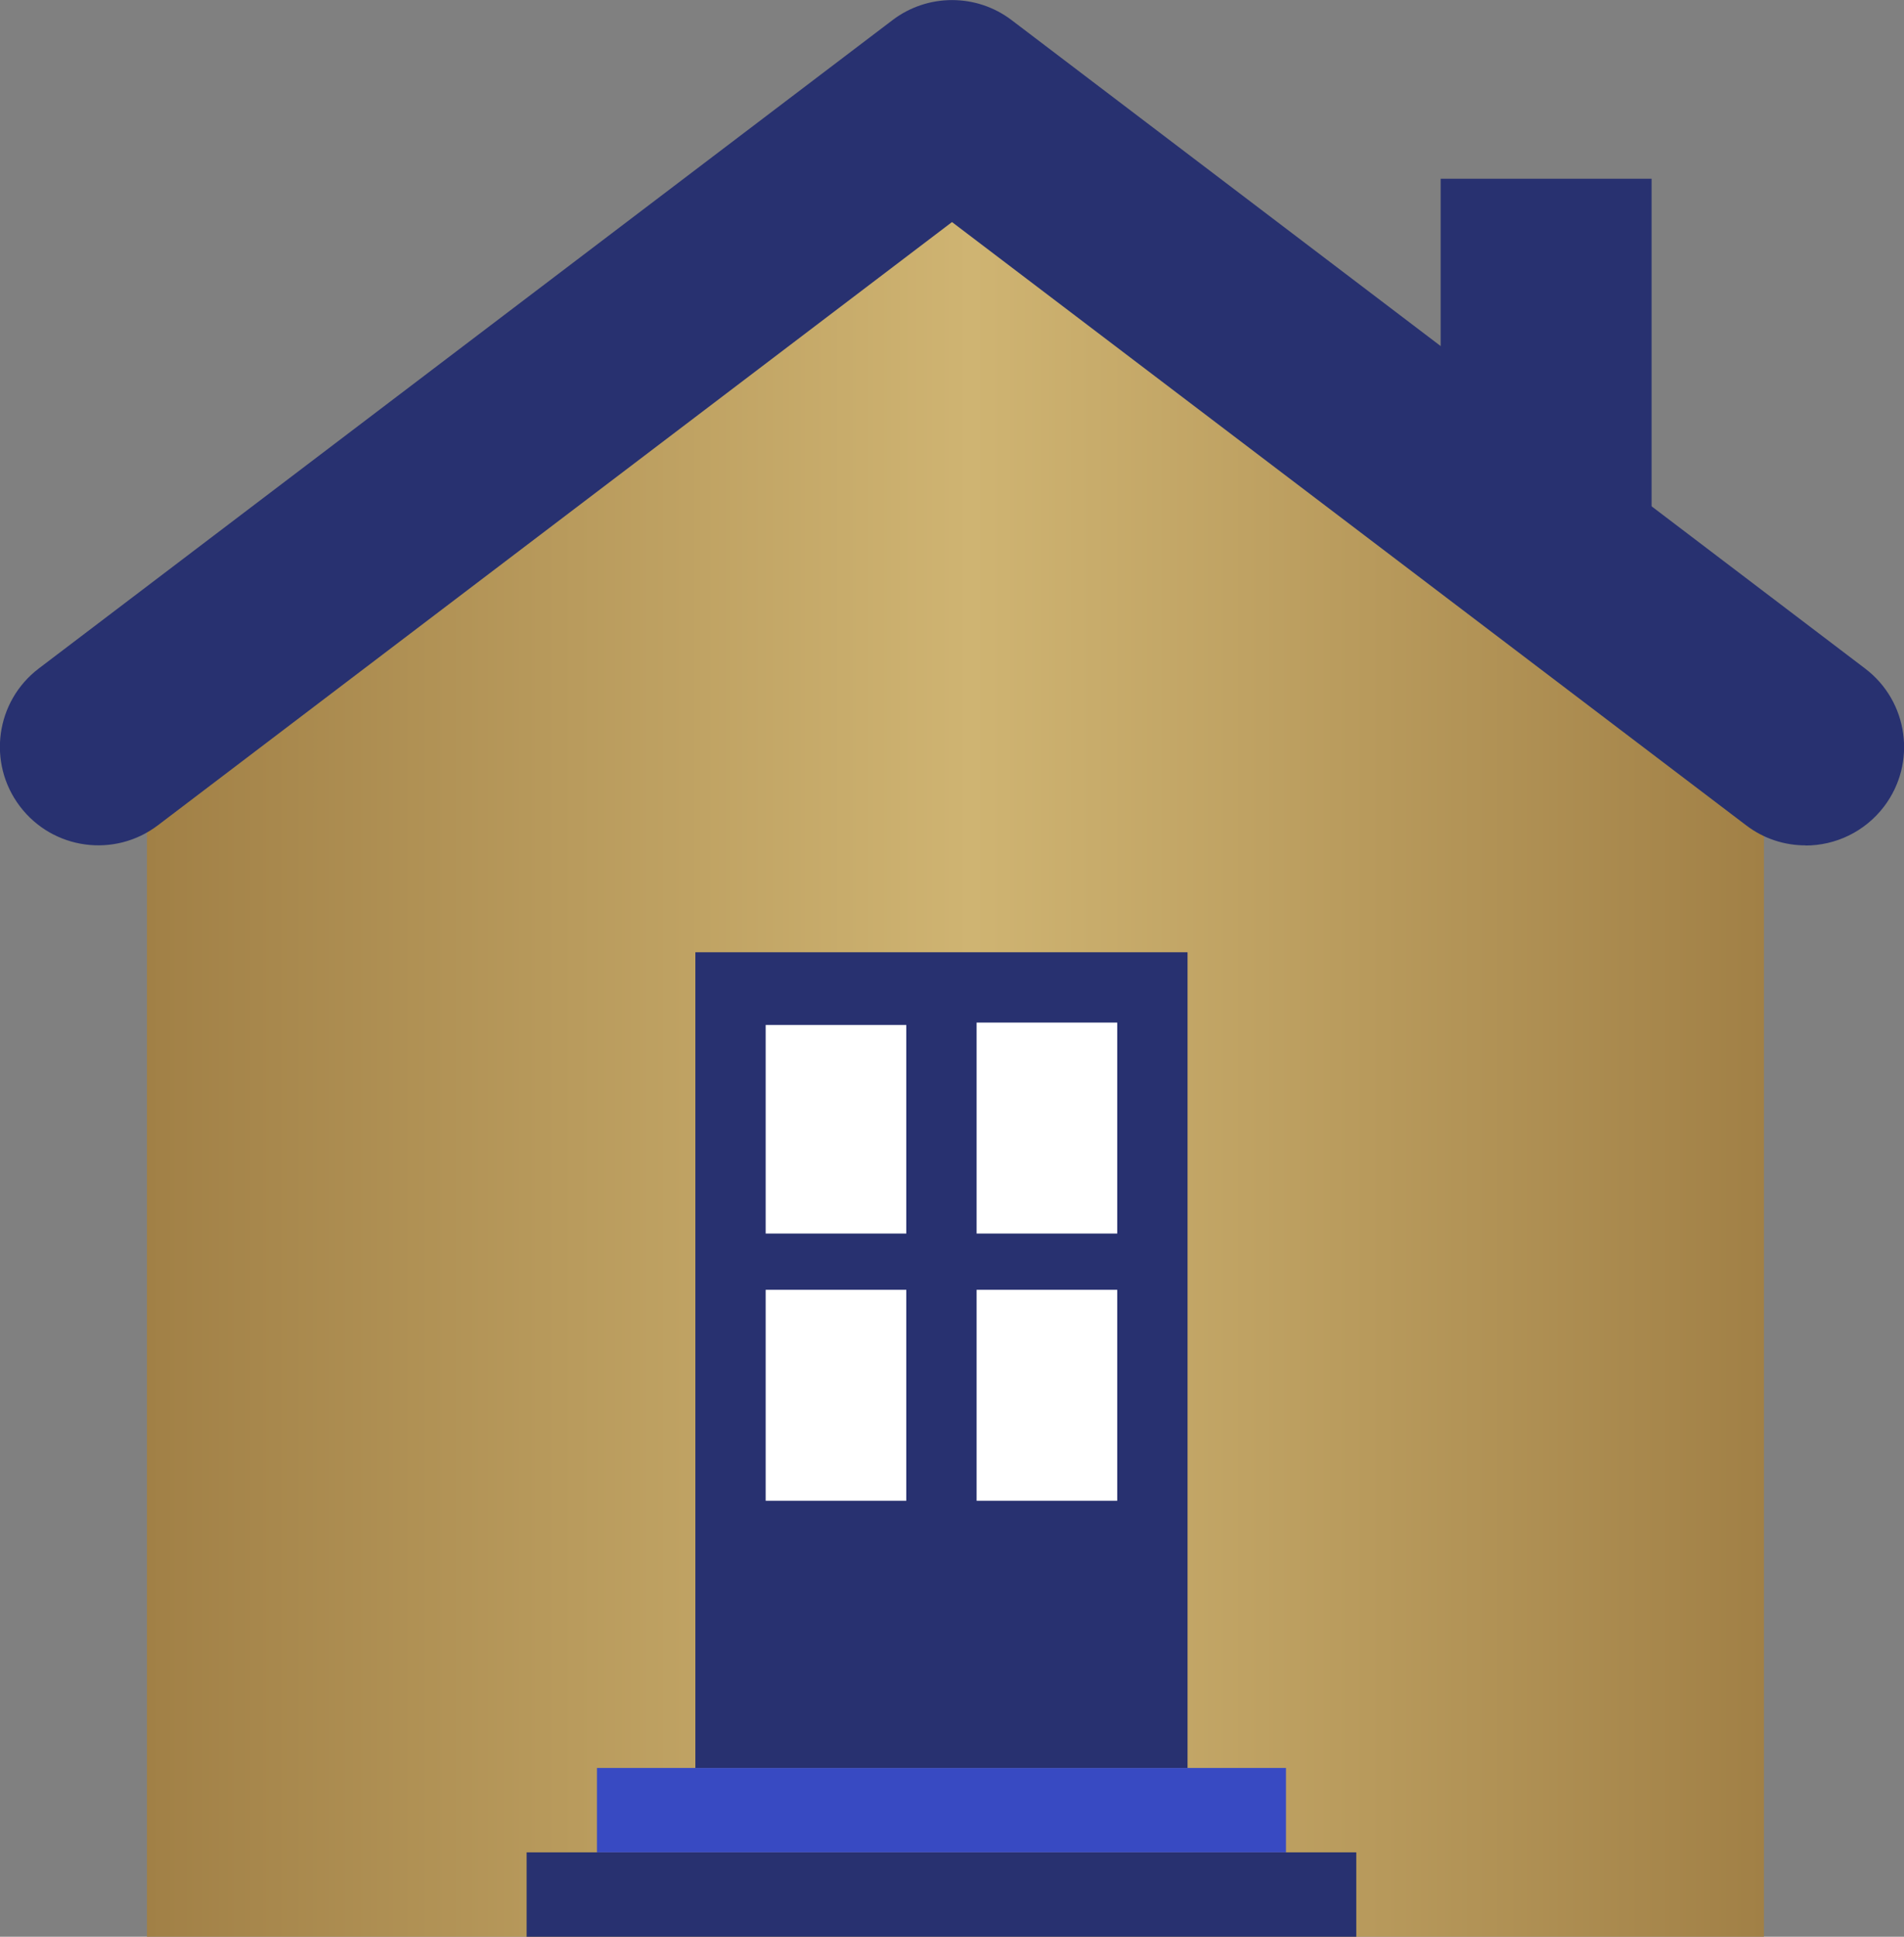 <?xml version="1.0" encoding="UTF-8"?>
<svg xmlns="http://www.w3.org/2000/svg" xmlns:xlink="http://www.w3.org/1999/xlink" id="Layer_1" viewBox="0 0 135.4 137.71">
  <rect x="0" y="0" width="135.4" height="137.71" fill="#808080" stroke="none"/>
  <defs>
    <style>.cls-1{fill:url(#linear-gradient);}.cls-1,.cls-2,.cls-3,.cls-4{stroke-width:0px;}.cls-2{fill:#283170;}.cls-3{fill:#384ac2;}.cls-4{fill:#fff;}</style>
    <linearGradient id="linear-gradient" x1="10.45" y1="75.61" x2="125.44" y2="75.61" gradientUnits="userSpaceOnUse">
      <stop offset="0" stop-color="#a18046"></stop>
      <stop offset=".51" stop-color="#cfb472"></stop>
      <stop offset="1" stop-color="#a18046"></stop>
    </linearGradient>
  </defs>
  <polygon class="cls-1" points="125.44 57.45 67.95 13.51 10.45 57.45 10.45 137.71 125.44 137.71 125.44 57.45"></polygon>
  <path class="cls-2" d="M128.4,60.11c-1.48,0-2.96-.46-4.23-1.43L67.7,15.79,11.23,58.68c-3.08,2.34-7.47,1.74-9.81-1.34-2.34-3.08-1.74-7.47,1.34-9.81L63.47,1.43c2.5-1.9,5.97-1.9,8.47,0l60.7,46.11c3.08,2.34,3.68,6.73,1.34,9.81-1.38,1.81-3.47,2.77-5.58,2.77Z"></path>
  <rect class="cls-2" x="102.45" y="12.71" width="15" height="25.81"></rect>
  <rect class="cls-2" x="49.45" y="67.71" width="35" height="58"></rect>
  <rect class="cls-2" x="37.45" y="131.71" width="59" height="6"></rect>
  <rect class="cls-3" x="42.45" y="125.71" width="49" height="6"></rect>
  <rect class="cls-4" x="54.45" y="72.88" width="10" height="14.83"></rect>
  <rect class="cls-4" x="69.45" y="72.71" width="10" height="15"></rect>
  <rect class="cls-4" x="54.45" y="91.71" width="10" height="15"></rect>
  <rect class="cls-4" x="69.45" y="91.71" width="10" height="15"></rect>
</svg>

